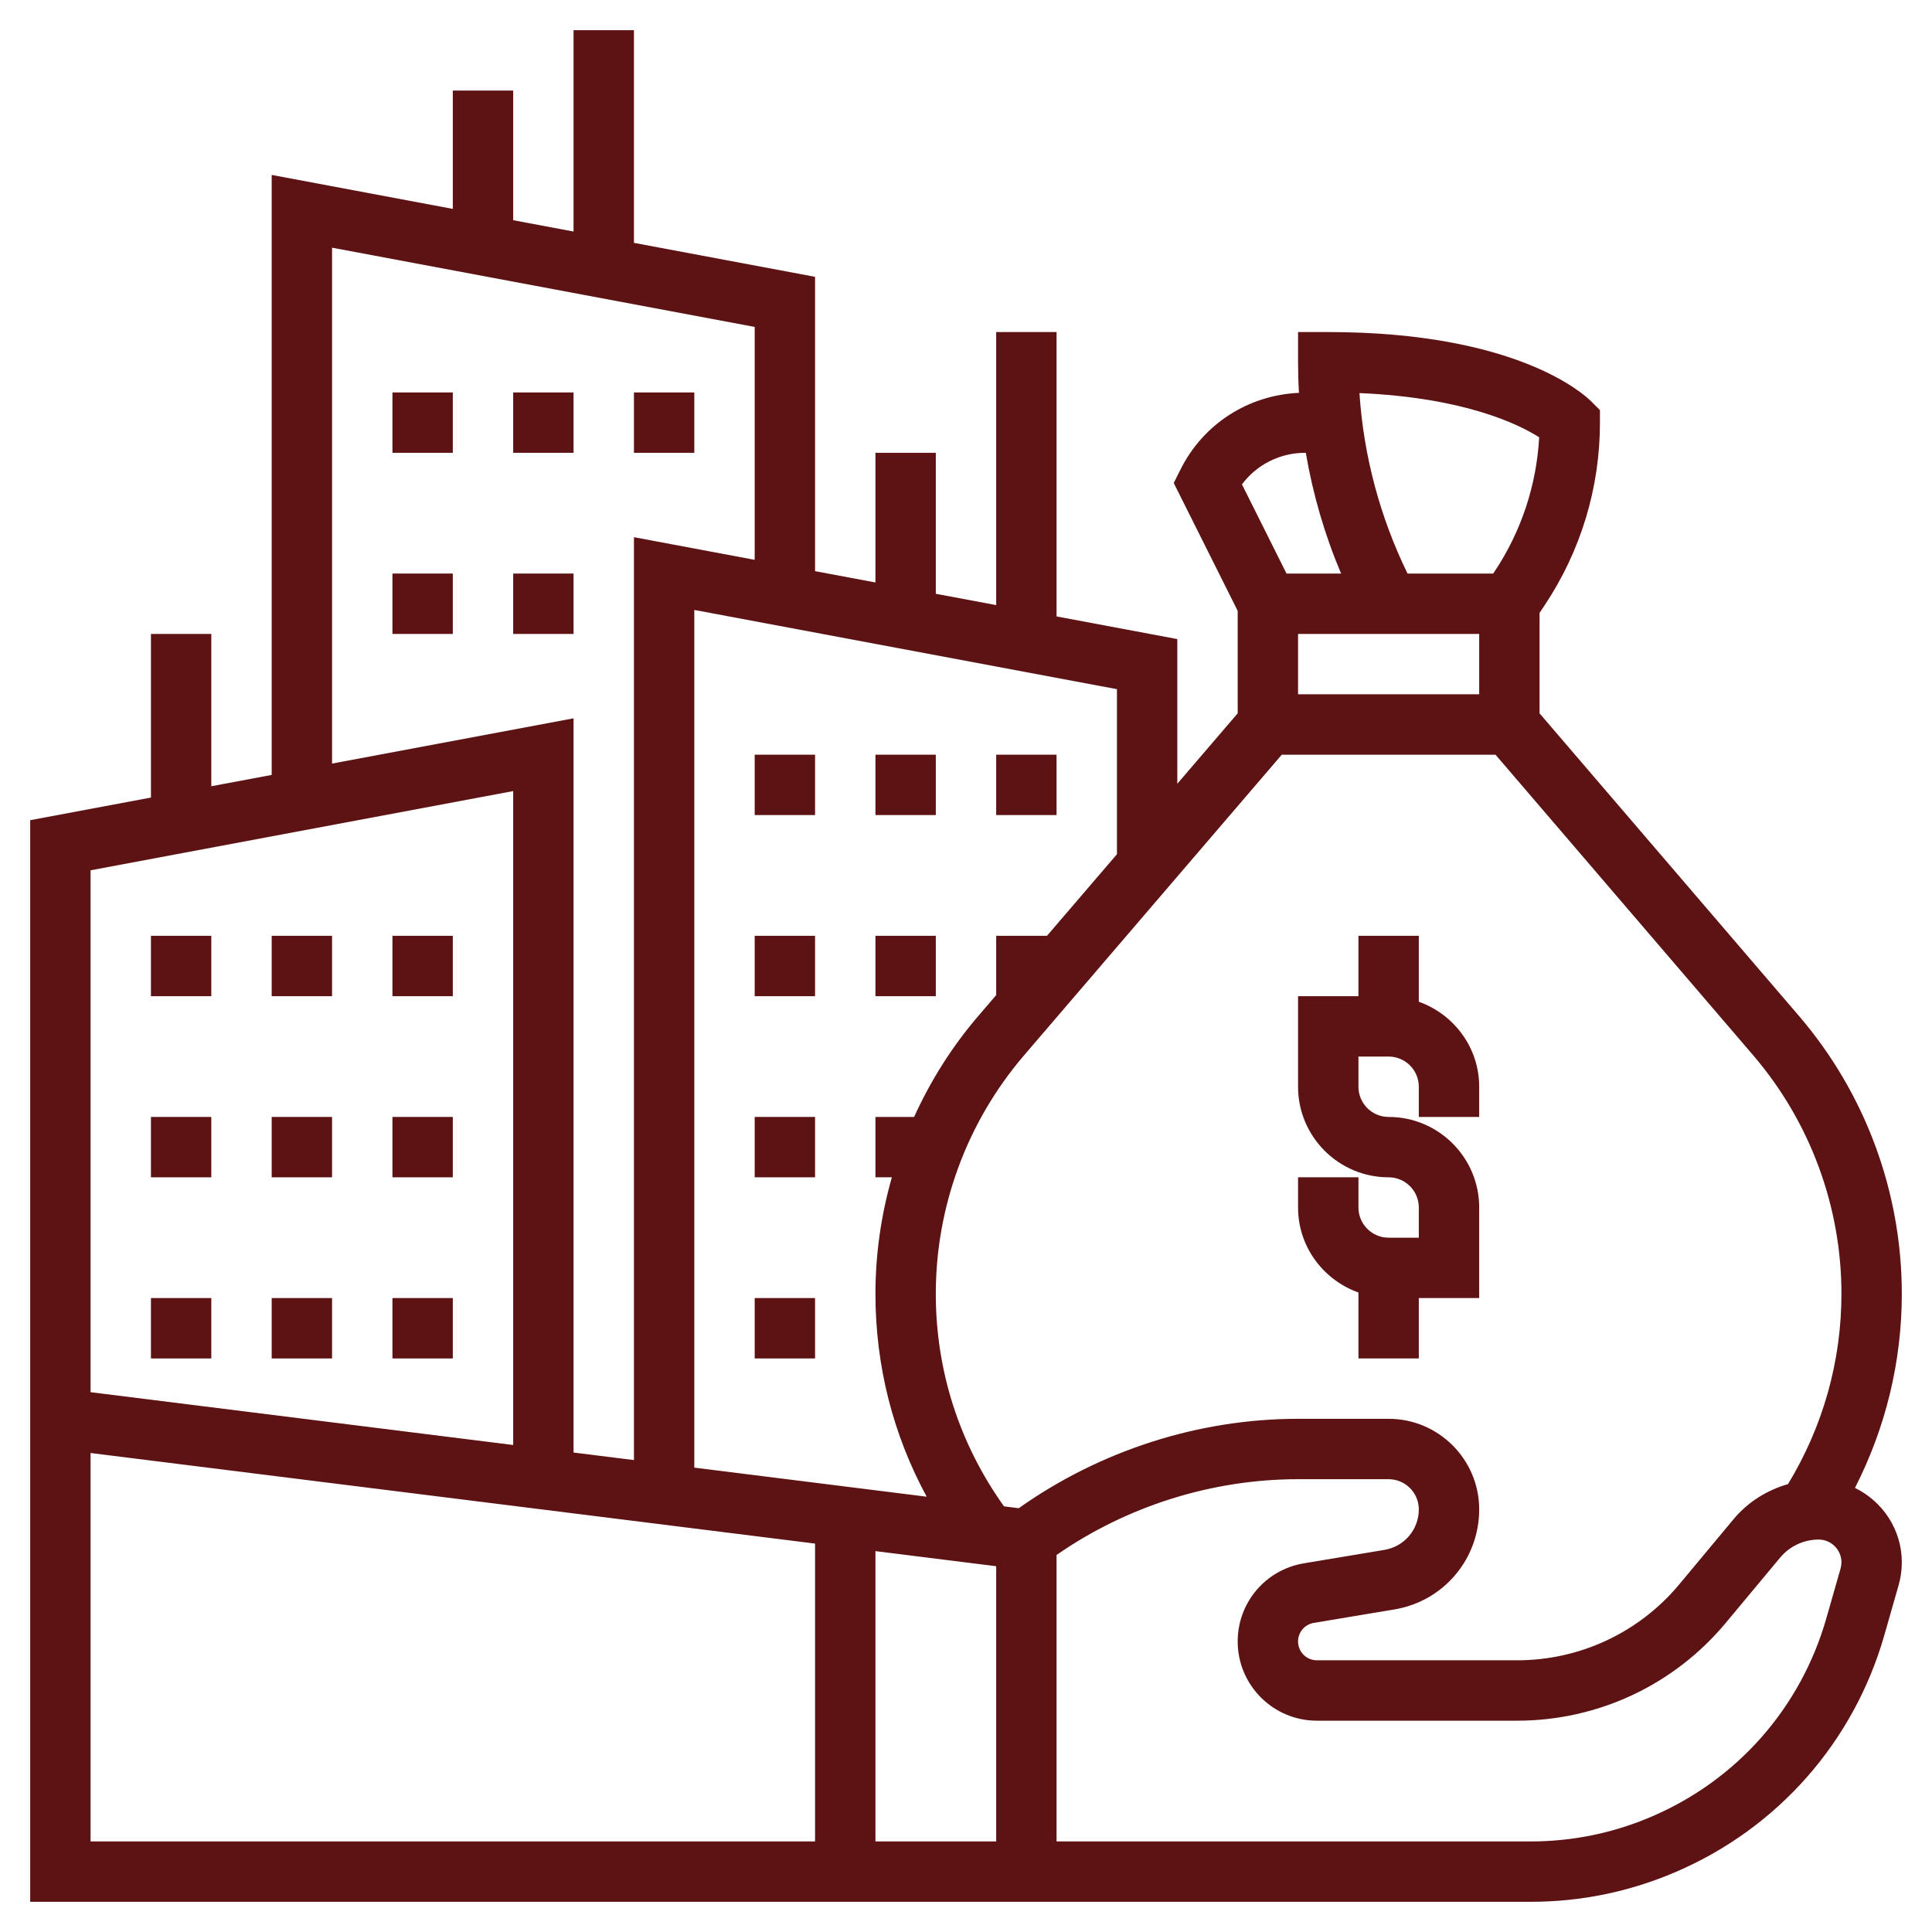 <svg width="70" height="70" viewBox="0 0 70 70" fill="none" xmlns="http://www.w3.org/2000/svg">
<path d="M51.406 36.295V33.906H49.219V36.094H47.031V39.375C47.031 41.184 48.503 42.656 50.312 42.656C50.916 42.656 51.406 43.147 51.406 43.75V44.844H50.312C49.709 44.844 49.219 44.353 49.219 43.75V42.656H47.031V43.75C47.031 45.174 47.949 46.377 49.219 46.83V49.219H51.406V47.031H53.594V43.75C53.594 41.941 52.122 40.469 50.312 40.469C49.709 40.469 49.219 39.978 49.219 39.375V38.281H50.312C50.916 38.281 51.406 38.772 51.406 39.375V40.469H53.594V39.375C53.594 37.951 52.676 36.748 51.406 36.295Z" fill="#5D1213"/>
<path d="M5.469 47.031H7.656V49.219H5.469V47.031Z" fill="#5D1213"/>
<path d="M9.844 47.031H12.031V49.219H9.844V47.031Z" fill="#5D1213"/>
<path d="M14.219 47.031H16.406V49.219H14.219V47.031Z" fill="#5D1213"/>
<path d="M5.469 40.469H7.656V42.656H5.469V40.469Z" fill="#5D1213"/>
<path d="M9.844 40.469H12.031V42.656H9.844V40.469Z" fill="#5D1213"/>
<path d="M14.219 40.469H16.406V42.656H14.219V40.469Z" fill="#5D1213"/>
<path d="M5.469 33.906H7.656V36.094H5.469V33.906Z" fill="#5D1213"/>
<path d="M9.844 33.906H12.031V36.094H9.844V33.906Z" fill="#5D1213"/>
<path d="M14.219 33.906H16.406V36.094H14.219V33.906Z" fill="#5D1213"/>
<path d="M67.209 53.909C68.317 51.74 68.906 49.342 68.906 46.878C68.906 43.189 67.584 39.615 65.183 36.813L55.781 25.846V22.206L55.965 21.931C57.275 19.964 57.969 17.676 57.969 15.313V14.86L57.648 14.539C57.392 14.282 54.943 12.031 48.125 12.031H47.031V13.125C47.031 13.495 47.042 13.866 47.064 14.234C45.231 14.315 43.599 15.356 42.772 17.01L42.527 17.5L44.844 22.133V25.845L42.656 28.397V23.155L38.281 22.334V12.031H36.094V21.924L33.906 21.514V16.406H31.719V21.104L29.531 20.694V10.03L22.969 8.799V1.094H20.781V8.389L18.594 7.979V3.281H16.406V7.569L9.844 6.338V28.077L7.656 28.487V22.969H5.469V28.897L1.094 29.717V68.906H55.456C57.273 68.906 59.039 68.543 60.708 67.828C64.412 66.241 67.169 63.111 68.275 59.238L68.79 57.435C68.867 57.166 68.906 56.888 68.906 56.607C68.906 55.418 68.21 54.399 67.209 53.909ZM66.719 46.879C66.719 49.325 66.045 51.696 64.783 53.771C64.026 53.991 63.336 54.414 62.818 55.034L60.845 57.402C59.387 59.152 57.244 60.156 54.964 60.156H47.714C47.337 60.156 47.031 59.85 47.031 59.474C47.031 59.138 47.272 58.856 47.601 58.8L50.521 58.313C52.301 58.017 53.594 56.492 53.594 54.688C53.594 52.879 52.122 51.406 50.312 51.406H47.031C43.424 51.406 39.853 52.56 36.912 54.645L36.377 54.578C34.765 52.322 33.906 49.673 33.906 46.878C33.906 43.711 35.042 40.643 37.102 38.238L46.441 27.344H54.185L63.524 38.238C65.583 40.643 66.719 43.712 66.719 46.879ZM53.594 22.969V25.156H47.031V22.969H53.594ZM55.767 15.844C55.672 17.584 55.116 19.259 54.145 20.717L54.102 20.781H50.998C50.002 18.744 49.403 16.508 49.256 14.242C53.086 14.407 55.044 15.383 55.767 15.844ZM47.289 16.406H47.312C47.568 17.908 47.997 19.38 48.59 20.781H46.613L44.998 17.55C45.533 16.835 46.372 16.406 47.289 16.406ZM40.469 30.95L37.934 33.906H36.094V36.054L35.442 36.815C34.49 37.924 33.717 39.158 33.12 40.469H31.719V42.656H32.314C31.925 44.021 31.719 45.44 31.719 46.879C31.719 49.486 32.358 51.985 33.575 54.228L25.156 53.175V22.099L40.469 24.97V30.95ZM12.031 8.974L27.344 11.845V20.284L22.969 19.463V52.901L20.781 52.628V26.026L12.031 27.666V8.974ZM18.594 28.662V52.355L3.281 50.441V31.533L18.594 28.662ZM3.281 52.645L29.531 55.927V66.719H3.281V52.645ZM31.719 66.719V56.2L36.094 56.747V66.719H31.719ZM66.687 56.832L66.171 58.636C65.247 61.872 62.942 64.491 59.846 65.817C58.451 66.416 56.974 66.719 55.456 66.719H38.281V56.34C40.834 54.566 43.919 53.594 47.031 53.594H50.312C50.916 53.594 51.406 54.085 51.406 54.688C51.406 55.418 50.882 56.035 50.163 56.155L47.242 56.642C45.853 56.874 44.844 58.065 44.844 59.474C44.844 61.056 46.131 62.344 47.714 62.344H54.964C57.894 62.344 60.651 61.053 62.526 58.802L64.498 56.435C64.845 56.02 65.354 55.781 65.894 55.781C66.349 55.781 66.719 56.151 66.719 56.606C66.719 56.684 66.708 56.76 66.687 56.832Z" fill="#5D1213"/>
<path d="M27.344 40.469H29.531V42.656H27.344V40.469Z" fill="#5D1213"/>
<path d="M27.344 47.031H29.531V49.219H27.344V47.031Z" fill="#5D1213"/>
<path d="M31.719 33.906H33.906V36.094H31.719V33.906Z" fill="#5D1213"/>
<path d="M27.344 33.906H29.531V36.094H27.344V33.906Z" fill="#5D1213"/>
<path d="M36.094 27.344H38.281V29.531H36.094V27.344Z" fill="#5D1213"/>
<path d="M31.719 27.344H33.906V29.531H31.719V27.344Z" fill="#5D1213"/>
<path d="M27.344 27.344H29.531V29.531H27.344V27.344Z" fill="#5D1213"/>
<path d="M14.219 20.781H16.406V22.969H14.219V20.781Z" fill="#5D1213"/>
<path d="M22.969 14.219H25.156V16.406H22.969V14.219Z" fill="#5D1213"/>
<path d="M18.594 14.219H20.781V16.406H18.594V14.219Z" fill="#5D1213"/>
<path d="M14.219 14.219H16.406V16.406H14.219V14.219Z" fill="#5D1213"/>
<path d="M18.594 20.781H20.781V22.969H18.594V20.781Z" fill="#5D1213"/>
</svg>
